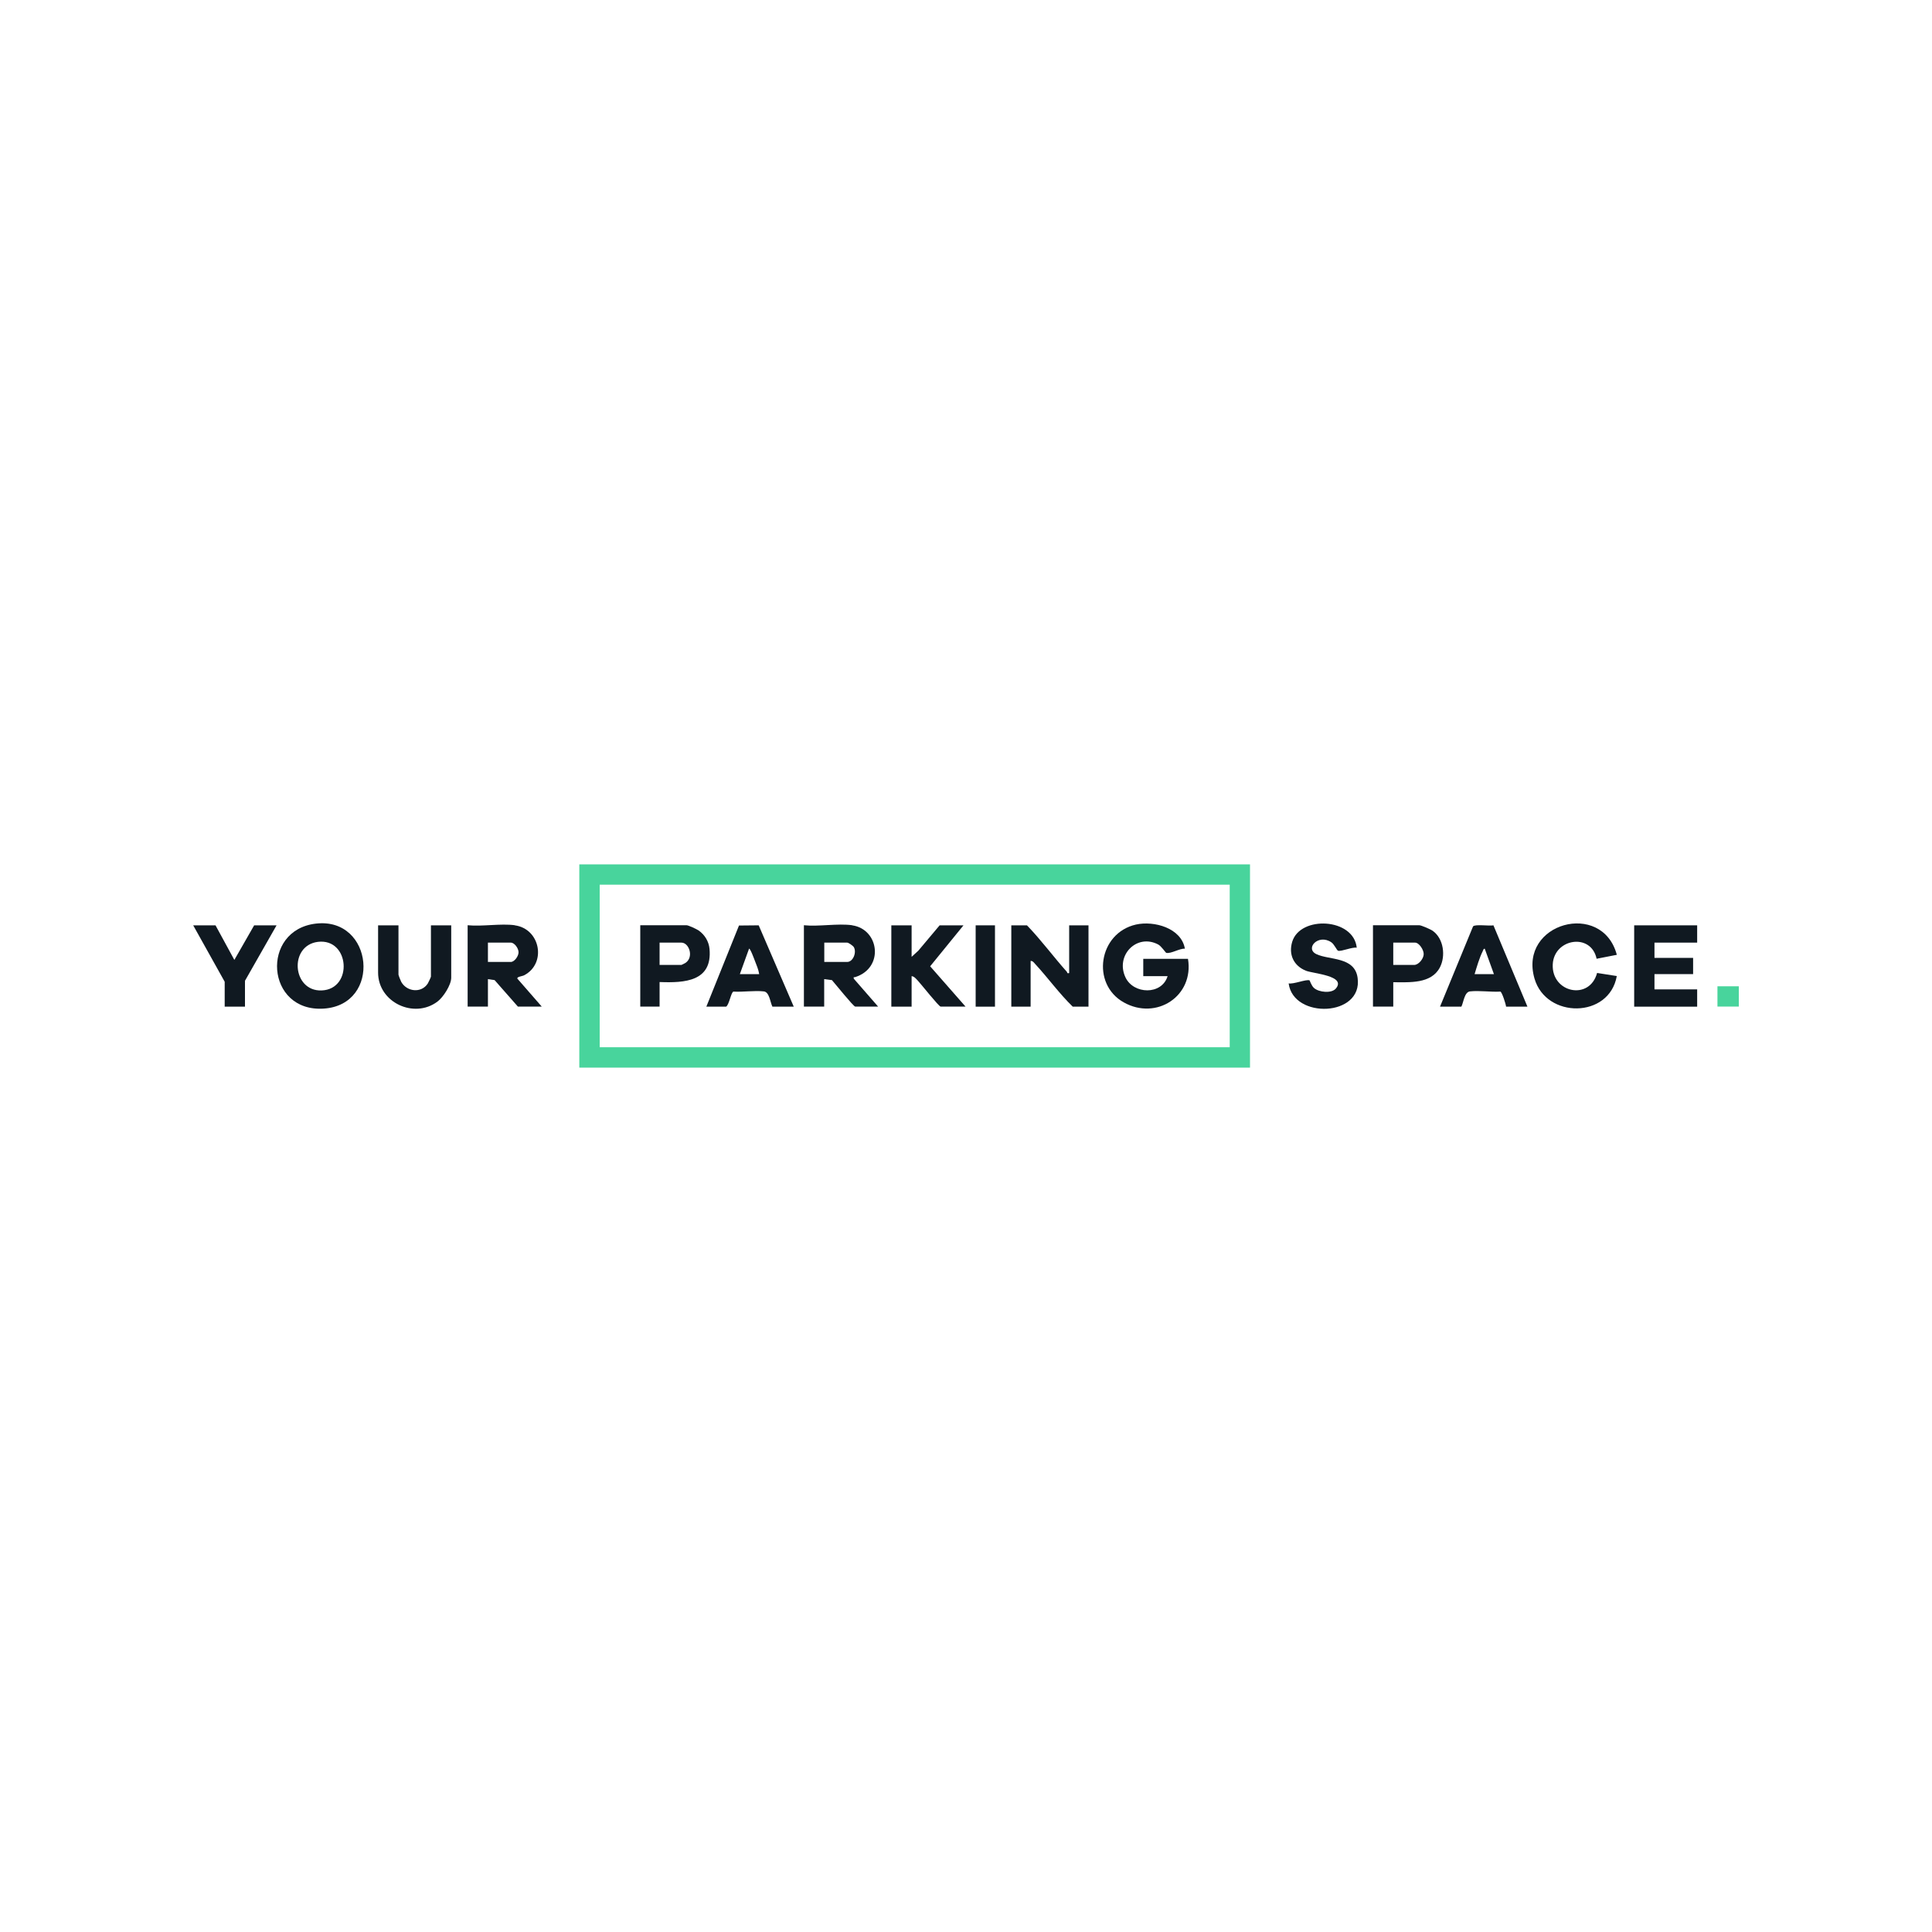 <?xml version="1.0" encoding="UTF-8"?>
<svg id="Layer_1" xmlns="http://www.w3.org/2000/svg" version="1.1" viewBox="0 0 200 200">
  <!-- Generator: Adobe Illustrator 29.6.1, SVG Export Plug-In . SVG Version: 2.1.1 Build 9)  -->
  <defs>
    <style>
      .st0 {
        fill: #48d49c;
      }

      .st1 {
        fill: #101921;
      }
    </style>
  </defs>
  <path class="st0" d="M129.4,89.48v21.04H59.97v-21.04h69.43ZM127.3,91.58H62.08v16.83h65.22v-16.83Z"/>
  <rect class="st0" x="177.79" y="102.1" width="2.21" height="2.1"/>
  <polygon class="st1" points="175.69 95.79 175.69 97.58 171.27 97.58 171.27 99.16 175.27 99.16 175.27 100.84 171.27 100.84 171.27 102.42 175.69 102.42 175.69 104.21 169.17 104.21 169.17 95.79 175.69 95.79"/>
  <path class="st1" d="M167.38,98.84l-2.1.41c-.57-2.72-4.41-2.1-4.54.58-.14,2.94,3.81,3.79,4.59.89l2.04.32c-.78,4.41-7.31,4.43-8.52.26-1.67-5.77,7-8.13,8.52-2.47Z"/>
  <path class="st1" d="M140.45,98.11c-.46-.1-1.59.41-1.93.31-.14-.04-.39-.67-.71-.88-1.35-.9-2.75.65-1.54,1.23,1.33.64,3.97.24,4.27,2.46.56,4.04-6.66,4.29-7.14.57.51.1,1.76-.43,2.15-.32.05.01.19.55.48.8.51.45,1.82.58,2.26.05,1.11-1.33-2.36-1.54-3.1-1.84-1.27-.51-1.82-1.68-1.42-3,.83-2.74,6.38-2.47,6.68.63Z"/>
  <path class="st1" d="M149.07,104.21l3.42-8.31c.21-.25,1.71-.02,2.11-.11l3.52,8.42h-2.21c-.03-.28-.42-1.5-.59-1.56-.99.06-2.19-.13-3.15-.02-.58.07-.66,1.13-.89,1.58h-2.21ZM154.65,100.84l-.95-2.63c-.15,0-.16.16-.21.26-.34.67-.62,1.64-.84,2.37h2Z"/>
  <path class="st1" d="M144.23,101.68v2.52h-2.1v-8.42h4.79c.21,0,1.2.43,1.41.59,1.12.81,1.34,2.59.73,3.77-.9,1.73-3.17,1.54-4.83,1.54ZM144.23,99.89h2.16c.47,0,.98-.65.99-1.11.02-.43-.47-1.2-.89-1.2h-2.26v2.31Z"/>
  <path class="st1" d="M53.29,95.79c2.64.35,3.32,3.94.97,5.17-.18.1-.79.15-.7.35l2.52,2.89h-2.47l-2.41-2.74-.69-.1v2.84h-2.1v-8.42c1.52.15,3.41-.2,4.89,0ZM50.51,99.58h2.37c.37,0,.8-.59.8-1s-.42-1-.8-1h-2.37v2Z"/>
  <path class="st1" d="M32.71,95.61c5.96-.68,6.83,8.4.81,8.8s-6.58-8.14-.81-8.8ZM32.91,97.5c-3.03.38-2.66,5.15.39,5.03,3.27-.13,2.91-5.43-.39-5.03Z"/>
  <path class="st1" d="M41.25,95.79v5.1c0,.08.23.64.29.76.58,1.02,2.07,1.19,2.74.17.06-.09.33-.67.33-.72v-5.31h2.1v5.42c0,.75-.82,2.02-1.42,2.47-2.42,1.83-6.15.09-6.15-3v-4.89h2.1Z"/>
  <polygon class="st1" points="22.31 95.79 24.26 99.37 26.31 95.79 28.63 95.79 25.36 101.53 25.36 104.21 23.26 104.21 23.26 101.63 20 95.79 22.31 95.79"/>
  <path class="st1" d="M122.98,99.26c.64,3.85-3.27,6.41-6.66,4.5s-2.6-7.17,1.27-8.05c1.87-.42,4.7.35,5.07,2.5-.54-.05-1.43.54-1.93.43-.06-.01-.51-.7-.84-.87-2.21-1.16-4.44,1.12-3.39,3.39.83,1.79,3.77,1.87,4.37-.11h-2.52v-1.79h4.63Z"/>
  <path class="st1" d="M106.31,95.79c1.47,1.52,2.72,3.23,4.13,4.81.06.07,0,.2.24.13v-4.94h2v8.42h-1.63c-1.41-1.37-2.56-2.98-3.89-4.42-.13-.14-.26-.34-.47-.31v4.73h-2v-8.42h1.63Z"/>
  <path class="st1" d="M88.22,95.79c2.79.4,3.34,4.39.31,5.36-.11.04-.19-.08-.15.16l2.52,2.89h-2.37c-.18,0-2.12-2.42-2.41-2.74l-.8-.1v2.84h-2.1v-8.42c1.54.16,3.5-.21,5,0ZM85.33,99.58h2.37c.61,0,1-.99.69-1.53-.08-.14-.55-.47-.69-.47h-2.37v2Z"/>
  <path class="st1" d="M94.37,95.79v3.26l.69-.63,2.21-2.63h2.47l-3.45,4.24,3.66,4.17h-2.58c-.18,0-2-2.3-2.31-2.63-.18-.19-.41-.5-.69-.52v3.16h-2.1v-8.42h2.1Z"/>
  <path class="st1" d="M73.12,104.21l3.38-8.4,2.04-.02,3.63,8.42h-2.21c-.23-.45-.31-1.52-.89-1.58-.96-.11-2.16.08-3.15.02-.25.09-.43,1.34-.75,1.56h-2.05ZM78.59,100.84c-.07-.47-.28-.95-.45-1.39-.05-.13-.49-1.33-.6-1.24l-.95,2.63h2Z"/>
  <path class="st1" d="M68.28,101.68v2.52h-2v-8.42h4.79c.2,0,1.04.4,1.25.54.64.45,1.06,1.14,1.13,1.92.3,3.36-2.57,3.52-5.16,3.42ZM68.28,99.89h2.26s.35-.16.42-.21c.9-.61.37-2.1-.42-2.1h-2.26v2.31Z"/>
  <rect class="st1" x="101" y="95.79" width="2" height="8.42"/>
</svg>